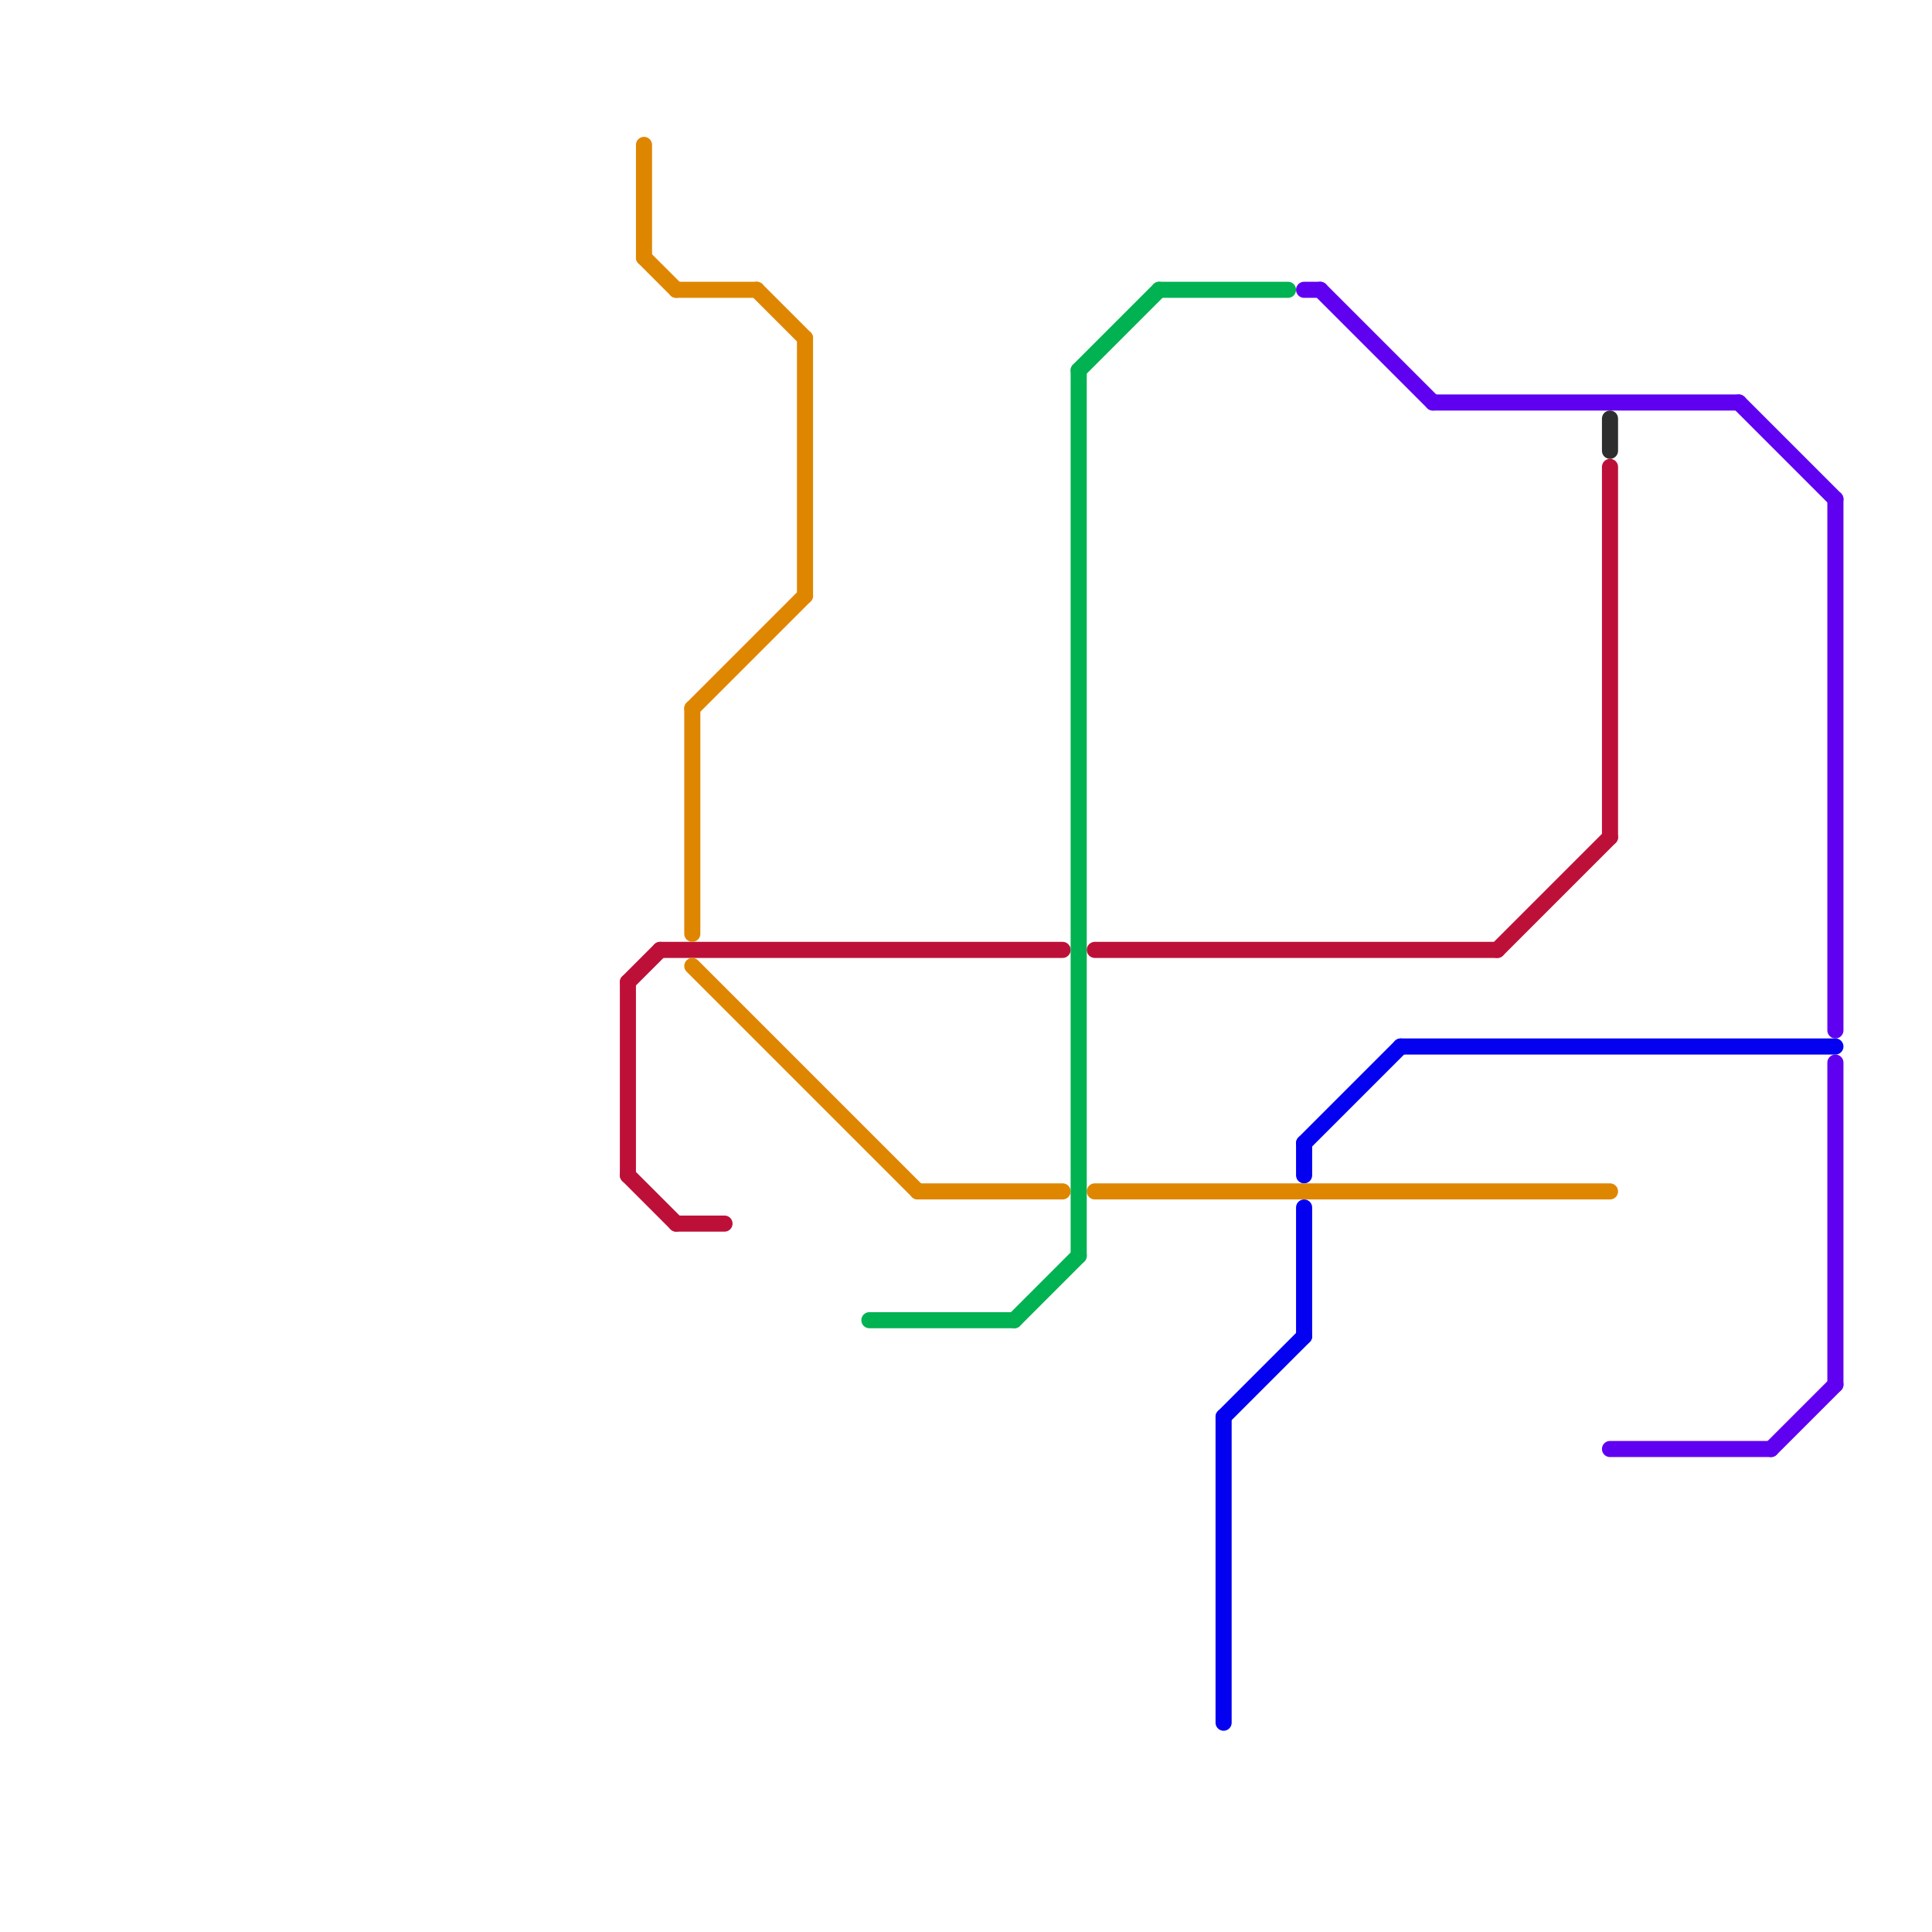 
<svg version="1.1" xmlns="http://www.w3.org/2000/svg" viewBox="0 0 120 120">
<style>text { font: 1px Helvetica; font-weight: 600; white-space: pre; dominant-baseline: central; } line { stroke-width: 1; fill: none; stroke-linecap: round; stroke-linejoin: round; } .c0 { stroke: #6000f0 } .c1 { stroke: #2e2e2e } .c2 { stroke: #bd1038 } .c3 { stroke: #0400f0 } .c4 { stroke: #df8600 } .c5 { stroke: #00b251 }</style><defs><g id="wm-xf"><circle r="1.2" fill="#000"/><circle r="0.9" fill="#fff"/><circle r="0.6" fill="#000"/><circle r="0.3" fill="#fff"/></g><g id="wm"><circle r="0.6" fill="#000"/><circle r="0.3" fill="#fff"/></g></defs><line class="c0" x1="114" y1="66" x2="114" y2="86"/><line class="c0" x1="81" y1="18" x2="82" y2="18"/><line class="c0" x1="89" y1="25" x2="108" y2="25"/><line class="c0" x1="82" y1="18" x2="89" y2="25"/><line class="c0" x1="100" y1="90" x2="110" y2="90"/><line class="c0" x1="114" y1="31" x2="114" y2="64"/><line class="c0" x1="110" y1="90" x2="114" y2="86"/><line class="c0" x1="108" y1="25" x2="114" y2="31"/><line class="c1" x1="100" y1="26" x2="100" y2="28"/><line class="c2" x1="41" y1="59" x2="66" y2="59"/><line class="c2" x1="39" y1="61" x2="41" y2="59"/><line class="c2" x1="93" y1="59" x2="100" y2="52"/><line class="c2" x1="100" y1="29" x2="100" y2="52"/><line class="c2" x1="68" y1="59" x2="93" y2="59"/><line class="c2" x1="39" y1="73" x2="42" y2="76"/><line class="c2" x1="39" y1="61" x2="39" y2="73"/><line class="c2" x1="42" y1="76" x2="45" y2="76"/><line class="c3" x1="76" y1="88" x2="76" y2="107"/><line class="c3" x1="81" y1="71" x2="81" y2="73"/><line class="c3" x1="87" y1="65" x2="114" y2="65"/><line class="c3" x1="81" y1="75" x2="81" y2="83"/><line class="c3" x1="81" y1="71" x2="87" y2="65"/><line class="c3" x1="76" y1="88" x2="81" y2="83"/><line class="c4" x1="57" y1="74" x2="66" y2="74"/><line class="c4" x1="50" y1="21" x2="50" y2="37"/><line class="c4" x1="40" y1="16" x2="42" y2="18"/><line class="c4" x1="43" y1="44" x2="43" y2="58"/><line class="c4" x1="68" y1="74" x2="100" y2="74"/><line class="c4" x1="47" y1="18" x2="50" y2="21"/><line class="c4" x1="42" y1="18" x2="47" y2="18"/><line class="c4" x1="43" y1="60" x2="57" y2="74"/><line class="c4" x1="43" y1="44" x2="50" y2="37"/><line class="c4" x1="40" y1="9" x2="40" y2="16"/><line class="c5" x1="63" y1="82" x2="67" y2="78"/><line class="c5" x1="67" y1="23" x2="72" y2="18"/><line class="c5" x1="54" y1="82" x2="63" y2="82"/><line class="c5" x1="72" y1="18" x2="80" y2="18"/><line class="c5" x1="67" y1="23" x2="67" y2="78"/>
</svg>
